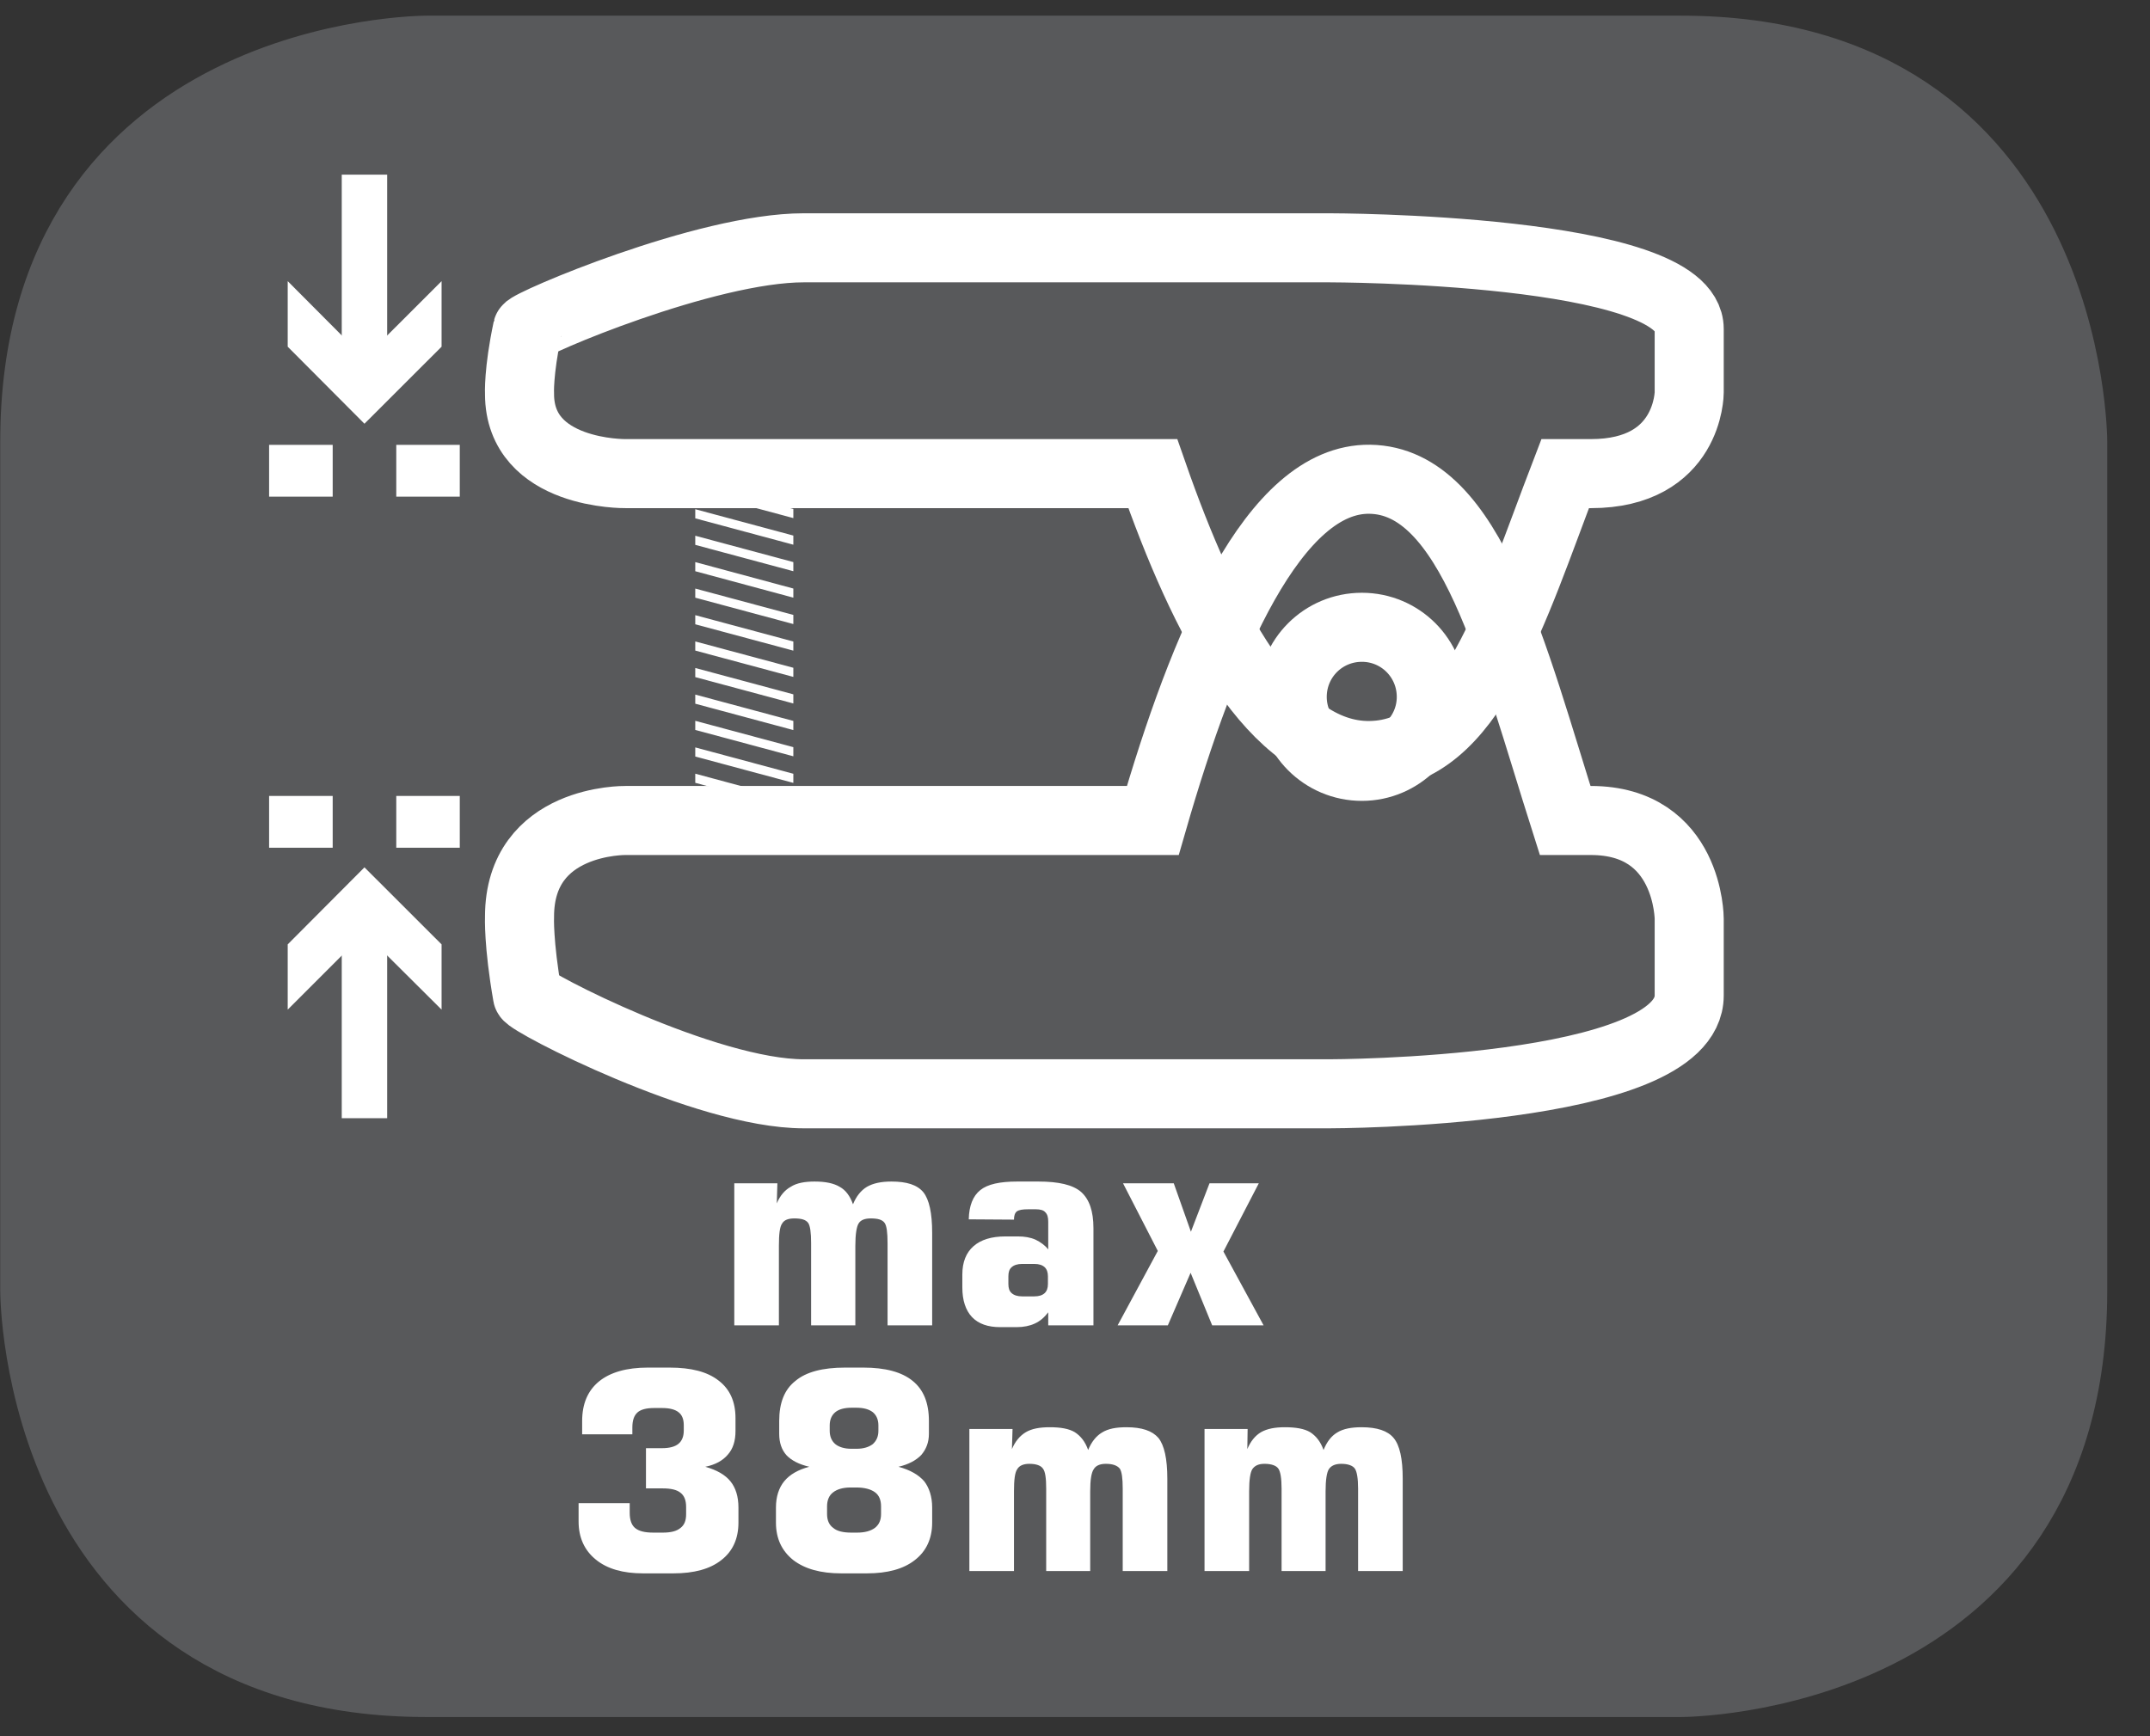 <?xml version="1.0" encoding="UTF-8"?>
<svg xmlns="http://www.w3.org/2000/svg" xmlns:xlink="http://www.w3.org/1999/xlink" width="28.434pt" height="22.965pt" viewBox="0 0 28.434 22.965" version="1.2">
<rect x="0" y="0" width="28.434" height="22.965" fill="#333333" stroke="none"/>
<defs>
<clipPath id="clip1">
  <path d="M 0 0.207 L 27.879 0.207 L 27.879 22.723 L 0 22.723 Z M 0 0.207 "/>
</clipPath>
<clipPath id="clip2">
  <path d="M 1 0.207 L 27.879 0.207 L 27.879 16 L 1 16 Z M 1 0.207 "/>
</clipPath>
<clipPath id="clip3">
  <path d="M 9.195 6.148 L 10.492 6.148 L 10.492 10.977 L 9.195 10.977 Z M 9.195 6.148 "/>
</clipPath>
<clipPath id="clip4">
  <path d="M 1 1 L 27.879 1 L 27.879 20 L 1 20 Z M 1 1 "/>
</clipPath>
</defs>
<g id="surface1">
<g clip-path="url(#clip1)" clip-rule="nonzero">
<path style="fill-rule:nonzero;fill:rgb(34.509%,34.901%,35.686%);fill-opacity:1;stroke-width:0.932;stroke-linecap:butt;stroke-linejoin:miter;stroke:rgb(34.509%,34.901%,35.686%);stroke-opacity:1;stroke-miterlimit:10;" d="M -0.001 0.001 C -0.001 0.001 -5.284 0.001 -5.284 -5.282 L -5.284 -16.748 C -5.284 -16.748 -5.284 -22.031 -0.001 -22.031 L 16.935 -22.031 C 16.935 -22.031 22.218 -22.031 22.218 -16.748 L 22.218 -5.282 C 22.218 -5.282 22.218 0.001 16.935 0.001 Z M -0.001 0.001 " transform="matrix(0.98,0,0,-0.98,5.638,0.665)"/>
</g>
<path style=" stroke:none;fill-rule:nonzero;fill:rgb(100%,100%,100%);fill-opacity:1;" d="M 7.652 20.125 C 7.652 20.34 7.73 20.508 7.879 20.629 C 8.031 20.754 8.242 20.812 8.504 20.812 L 8.906 20.812 C 9.18 20.812 9.391 20.754 9.539 20.637 C 9.691 20.52 9.766 20.352 9.766 20.141 L 9.766 19.941 C 9.766 19.797 9.73 19.68 9.66 19.594 C 9.59 19.508 9.48 19.445 9.328 19.402 C 9.461 19.375 9.559 19.32 9.625 19.242 C 9.695 19.164 9.727 19.059 9.727 18.93 L 9.727 18.758 C 9.727 18.539 9.652 18.375 9.504 18.262 C 9.355 18.145 9.141 18.09 8.855 18.09 L 8.566 18.09 C 8.289 18.09 8.07 18.152 7.922 18.273 C 7.773 18.395 7.699 18.57 7.699 18.797 L 7.699 18.973 L 8.363 18.973 L 8.363 18.883 C 8.363 18.793 8.383 18.727 8.43 18.684 C 8.473 18.645 8.547 18.625 8.648 18.625 L 8.762 18.625 C 8.855 18.625 8.93 18.645 8.973 18.68 C 9.02 18.715 9.043 18.773 9.043 18.852 L 9.043 18.922 C 9.043 19 9.02 19.059 8.973 19.098 C 8.926 19.137 8.852 19.156 8.758 19.156 L 8.543 19.156 L 8.543 19.688 L 8.766 19.688 C 8.875 19.688 8.953 19.707 9 19.746 C 9.051 19.785 9.074 19.848 9.074 19.934 L 9.074 20.031 C 9.074 20.113 9.051 20.172 9 20.211 C 8.949 20.254 8.871 20.273 8.766 20.273 L 8.641 20.273 C 8.527 20.273 8.449 20.254 8.398 20.211 C 8.352 20.172 8.328 20.105 8.328 20.012 L 8.328 19.883 L 7.652 19.883 Z M 11.465 20.812 C 11.738 20.812 11.949 20.754 12.098 20.637 C 12.25 20.52 12.328 20.352 12.328 20.141 L 12.328 19.941 C 12.328 19.797 12.289 19.68 12.223 19.594 C 12.148 19.508 12.039 19.445 11.883 19.402 C 12.016 19.371 12.117 19.316 12.184 19.246 C 12.25 19.168 12.285 19.078 12.285 18.965 L 12.285 18.797 C 12.285 18.559 12.215 18.383 12.07 18.266 C 11.926 18.148 11.707 18.09 11.418 18.09 L 11.176 18.09 C 10.879 18.09 10.66 18.148 10.52 18.266 C 10.375 18.379 10.305 18.555 10.305 18.797 L 10.305 18.965 C 10.305 19.082 10.336 19.176 10.402 19.25 C 10.469 19.32 10.57 19.371 10.703 19.402 C 10.555 19.441 10.445 19.504 10.371 19.594 C 10.301 19.68 10.262 19.797 10.262 19.941 L 10.262 20.141 C 10.262 20.352 10.34 20.516 10.492 20.637 C 10.645 20.754 10.855 20.812 11.125 20.812 Z M 11.543 18.68 C 11.59 18.719 11.617 18.777 11.617 18.855 L 11.617 18.926 C 11.617 19.004 11.59 19.059 11.543 19.102 C 11.492 19.141 11.422 19.164 11.328 19.164 L 11.258 19.164 C 11.168 19.164 11.094 19.141 11.047 19.102 C 11 19.062 10.973 19.004 10.973 18.926 L 10.973 18.855 C 10.973 18.777 11 18.719 11.047 18.68 C 11.094 18.641 11.168 18.621 11.262 18.621 L 11.324 18.621 C 11.422 18.621 11.492 18.641 11.543 18.68 M 11.258 20.273 C 11.152 20.273 11.07 20.254 11.02 20.211 C 10.965 20.172 10.938 20.109 10.938 20.027 L 10.938 19.926 C 10.938 19.844 10.965 19.781 11.016 19.742 C 11.07 19.699 11.148 19.676 11.25 19.676 L 11.324 19.676 C 11.434 19.676 11.516 19.699 11.57 19.738 C 11.625 19.777 11.652 19.84 11.652 19.926 L 11.652 20.027 C 11.652 20.109 11.625 20.168 11.57 20.211 C 11.516 20.25 11.441 20.273 11.336 20.273 Z M 13.41 20.781 L 13.41 19.727 C 13.41 19.574 13.422 19.477 13.453 19.434 C 13.48 19.387 13.535 19.363 13.613 19.363 C 13.707 19.363 13.766 19.387 13.793 19.426 C 13.824 19.465 13.836 19.555 13.836 19.691 L 13.836 20.781 L 14.418 20.781 L 14.418 19.727 C 14.418 19.574 14.434 19.477 14.465 19.434 C 14.492 19.387 14.547 19.363 14.625 19.363 C 14.719 19.363 14.777 19.387 14.809 19.426 C 14.836 19.465 14.848 19.555 14.848 19.691 L 14.848 20.781 L 15.438 20.781 L 15.438 19.559 C 15.438 19.297 15.398 19.117 15.32 19.02 C 15.238 18.926 15.102 18.879 14.898 18.879 C 14.762 18.879 14.656 18.898 14.574 18.949 C 14.496 18.996 14.434 19.074 14.391 19.18 C 14.352 19.07 14.293 18.996 14.215 18.945 C 14.137 18.898 14.027 18.879 13.883 18.879 C 13.75 18.879 13.645 18.898 13.566 18.945 C 13.488 18.992 13.426 19.066 13.383 19.168 L 13.391 18.902 L 12.82 18.902 L 12.82 20.781 Z M 16.52 20.781 L 16.52 19.727 C 16.52 19.574 16.535 19.477 16.562 19.434 C 16.594 19.387 16.645 19.363 16.723 19.363 C 16.816 19.363 16.879 19.387 16.906 19.426 C 16.934 19.465 16.949 19.555 16.949 19.691 L 16.949 20.781 L 17.531 20.781 L 17.531 19.727 C 17.531 19.574 17.547 19.477 17.574 19.434 C 17.605 19.387 17.66 19.363 17.738 19.363 C 17.828 19.363 17.891 19.387 17.918 19.426 C 17.945 19.465 17.961 19.555 17.961 19.691 L 17.961 20.781 L 18.551 20.781 L 18.551 19.559 C 18.551 19.297 18.512 19.117 18.43 19.02 C 18.352 18.926 18.211 18.879 18.008 18.879 C 17.875 18.879 17.766 18.898 17.684 18.949 C 17.605 18.996 17.547 19.074 17.504 19.18 C 17.465 19.07 17.406 18.996 17.328 18.945 C 17.25 18.898 17.137 18.879 16.992 18.879 C 16.863 18.879 16.758 18.898 16.676 18.945 C 16.598 18.992 16.539 19.066 16.496 19.168 L 16.5 18.902 L 15.93 18.902 L 15.93 20.781 Z M 16.52 20.781 "/>
<path style=" stroke:none;fill-rule:nonzero;fill:rgb(100%,100%,100%);fill-opacity:1;" d="M 10.301 17.531 L 10.301 16.48 C 10.301 16.328 10.312 16.227 10.344 16.184 C 10.371 16.137 10.426 16.117 10.504 16.117 C 10.598 16.117 10.656 16.133 10.688 16.176 C 10.715 16.215 10.727 16.305 10.727 16.445 L 10.727 17.531 L 11.312 17.531 L 11.312 16.48 C 11.312 16.328 11.328 16.227 11.355 16.184 C 11.383 16.137 11.438 16.117 11.516 16.117 C 11.609 16.117 11.668 16.133 11.699 16.176 C 11.727 16.215 11.738 16.305 11.738 16.445 L 11.738 17.531 L 12.328 17.531 L 12.328 16.309 C 12.328 16.047 12.289 15.867 12.211 15.77 C 12.129 15.672 11.992 15.629 11.789 15.629 C 11.652 15.629 11.547 15.652 11.465 15.699 C 11.387 15.746 11.324 15.824 11.281 15.93 C 11.242 15.82 11.184 15.742 11.105 15.699 C 11.027 15.652 10.918 15.629 10.773 15.629 C 10.645 15.629 10.535 15.648 10.457 15.699 C 10.379 15.742 10.316 15.816 10.273 15.918 L 10.281 15.652 L 9.711 15.652 L 9.711 17.531 Z M 13.379 17.105 C 13.348 17.078 13.336 17.039 13.336 16.984 L 13.336 16.883 C 13.336 16.828 13.348 16.789 13.379 16.762 C 13.41 16.734 13.457 16.719 13.516 16.719 L 13.68 16.719 C 13.742 16.719 13.785 16.734 13.816 16.762 C 13.844 16.789 13.859 16.828 13.859 16.883 L 13.859 16.984 C 13.859 17.039 13.844 17.078 13.816 17.105 C 13.785 17.133 13.742 17.148 13.68 17.148 L 13.516 17.148 C 13.457 17.148 13.41 17.133 13.379 17.105 M 13.41 16.133 C 13.41 16.082 13.422 16.043 13.449 16.023 C 13.477 16.004 13.523 15.996 13.598 15.996 L 13.699 15.996 C 13.758 15.996 13.801 16.008 13.824 16.035 C 13.852 16.062 13.863 16.102 13.863 16.16 L 13.863 16.527 C 13.82 16.473 13.762 16.43 13.695 16.398 C 13.625 16.367 13.547 16.355 13.461 16.355 L 13.297 16.355 C 13.113 16.355 12.973 16.398 12.875 16.484 C 12.777 16.57 12.727 16.695 12.727 16.859 L 12.727 17.031 C 12.727 17.199 12.77 17.332 12.855 17.422 C 12.941 17.512 13.066 17.555 13.227 17.555 L 13.445 17.555 C 13.535 17.555 13.617 17.539 13.684 17.508 C 13.754 17.477 13.812 17.426 13.863 17.359 L 13.863 17.531 L 14.461 17.531 L 14.461 16.246 C 14.461 16.02 14.406 15.863 14.297 15.766 C 14.188 15.672 14 15.629 13.734 15.629 L 13.453 15.629 C 13.223 15.629 13.062 15.664 12.965 15.742 C 12.867 15.82 12.816 15.949 12.812 16.129 Z M 15.445 17.531 L 15.746 16.836 L 16.031 17.531 L 16.711 17.531 L 16.18 16.555 L 16.648 15.652 L 15.996 15.652 L 15.75 16.293 L 15.523 15.652 L 14.852 15.652 L 15.312 16.547 L 14.781 17.531 Z M 15.445 17.531 "/>
<g clip-path="url(#clip2)" clip-rule="nonzero">
<path style="fill:none;stroke-width:0.932;stroke-linecap:butt;stroke-linejoin:miter;stroke:rgb(100%,100%,100%);stroke-opacity:1;stroke-miterlimit:4;" d="M 0.001 0 L 0.001 -0.856 C 0.001 -0.856 0.001 -1.952 -1.326 -1.952 L -1.673 -1.952 C -2.382 -3.796 -2.936 -5.741 -4.31 -5.757 C -5.601 -5.773 -6.549 -3.928 -7.238 -1.952 L -14.354 -1.952 C -14.354 -1.952 -15.784 -1.972 -15.784 -0.876 C -15.784 -0.876 -15.8 -0.581 -15.677 0 C -15.661 0.072 -13.274 1.096 -11.948 1.096 L -4.856 1.096 C -4.856 1.096 0.001 1.096 0.001 0 Z M 0.001 0 " transform="matrix(0.98,0,0,-0.98,22.339,4.352)"/>
</g>
<g clip-path="url(#clip3)" clip-rule="nonzero">
<path style="fill:none;stroke-width:0.119;stroke-linecap:butt;stroke-linejoin:miter;stroke:rgb(100%,100%,100%);stroke-opacity:1;stroke-miterlimit:22.926;" d="M 0.002 0 L 4.731 -1.271 M 0.002 0.359 L 4.731 -0.916 M 0.002 0.713 L 4.731 -0.558 M 0.002 1.072 L 4.731 -0.199 M 0.002 1.426 L 4.731 0.155 M 0.002 1.785 L 4.731 0.514 M 0.002 2.143 L 4.731 0.873 M 0.002 2.498 L 4.731 1.227 M 0.002 2.857 L 4.731 1.586 M 0.002 3.215 L 4.731 1.94 M 0.002 3.57 L 4.731 2.299 M 0.002 3.928 L 4.731 2.657 M 0.002 4.287 L 4.731 3.016 M 0.002 4.641 L 4.731 3.371 M 0.002 5 L 4.731 3.725 " transform="matrix(0.98,0,0,-0.98,8.272,10.398)"/>
</g>
<g clip-path="url(#clip4)" clip-rule="nonzero">
<path style="fill:none;stroke-width:0.932;stroke-linecap:butt;stroke-linejoin:miter;stroke:rgb(100%,100%,100%);stroke-opacity:1;stroke-miterlimit:4;" d="M 0.001 -0 L 0.001 1.035 C 0.001 1.035 0.001 2.362 -1.326 2.362 L -1.673 2.362 C -2.382 4.593 -2.936 6.948 -4.31 6.968 C -5.601 6.984 -6.549 4.749 -7.238 2.362 L -14.354 2.362 C -14.354 2.362 -15.784 2.386 -15.784 1.063 C -15.784 1.063 -15.8 0.705 -15.677 -0 C -15.661 -0.088 -13.274 -1.327 -11.948 -1.327 L -4.856 -1.327 C -4.856 -1.327 0.001 -1.327 0.001 -0 Z M 0.001 -0 " transform="matrix(0.98,0,0,-0.98,22.339,13.168)"/>
</g>
<path style="fill:none;stroke-width:0.932;stroke-linecap:butt;stroke-linejoin:miter;stroke:rgb(100%,100%,100%);stroke-opacity:1;stroke-miterlimit:4;" d="M 0.001 0.001 C 0.519 0.001 0.938 0.424 0.938 0.938 C 0.938 1.46 0.519 1.878 0.001 1.878 C -0.52 1.878 -0.939 1.46 -0.939 0.938 C -0.939 0.424 -0.52 0.001 0.001 0.001 Z M 0.001 0.001 " transform="matrix(0.98,0,0,-0.98,18.01,10.138)"/>
<path style="fill:none;stroke-width:0.613;stroke-linecap:butt;stroke-linejoin:miter;stroke:rgb(100%,100%,100%);stroke-opacity:1;stroke-miterlimit:10;" d="M -0.002 0 L -0.002 -2.685 " transform="matrix(0.98,0,0,-0.98,4.822,12.16)"/>
<path style=" stroke:none;fill-rule:nonzero;fill:rgb(100%,100%,100%);fill-opacity:1;" d="M 3.805 13.355 L 4.82 12.34 L 5.84 13.355 L 5.84 12.492 L 4.82 11.473 L 3.805 12.492 Z M 3.805 13.355 "/>
<path style="fill:none;stroke-width:0.613;stroke-linecap:butt;stroke-linejoin:miter;stroke:rgb(100%,100%,100%);stroke-opacity:1;stroke-miterlimit:10;" d="M -0.002 -0.001 L -0.002 2.66 " transform="matrix(0.98,0,0,-0.98,4.822,4.917)"/>
<path style=" stroke:none;fill-rule:nonzero;fill:rgb(100%,100%,100%);fill-opacity:1;" d="M 5.84 3.719 L 4.82 4.738 L 3.805 3.719 L 3.805 4.586 L 4.82 5.605 L 5.84 4.586 Z M 5.84 3.719 "/>
<path style="fill:none;stroke-width:0.699;stroke-linecap:butt;stroke-linejoin:miter;stroke:rgb(100%,100%,100%);stroke-opacity:1;stroke-dasharray:0.858,0.858;stroke-miterlimit:22.926;" d="M -0.001 -0.001 L 2.572 -0.001 " transform="matrix(0.98,0,0,-0.98,3.56,6.226)"/>
<path style="fill:none;stroke-width:0.699;stroke-linecap:butt;stroke-linejoin:miter;stroke:rgb(100%,100%,100%);stroke-opacity:1;stroke-dasharray:0.858,0.858;stroke-miterlimit:22.926;" d="M -0.001 0 L 2.572 0 " transform="matrix(0.98,0,0,-0.98,3.56,10.871)"/>
</g>
</svg>

